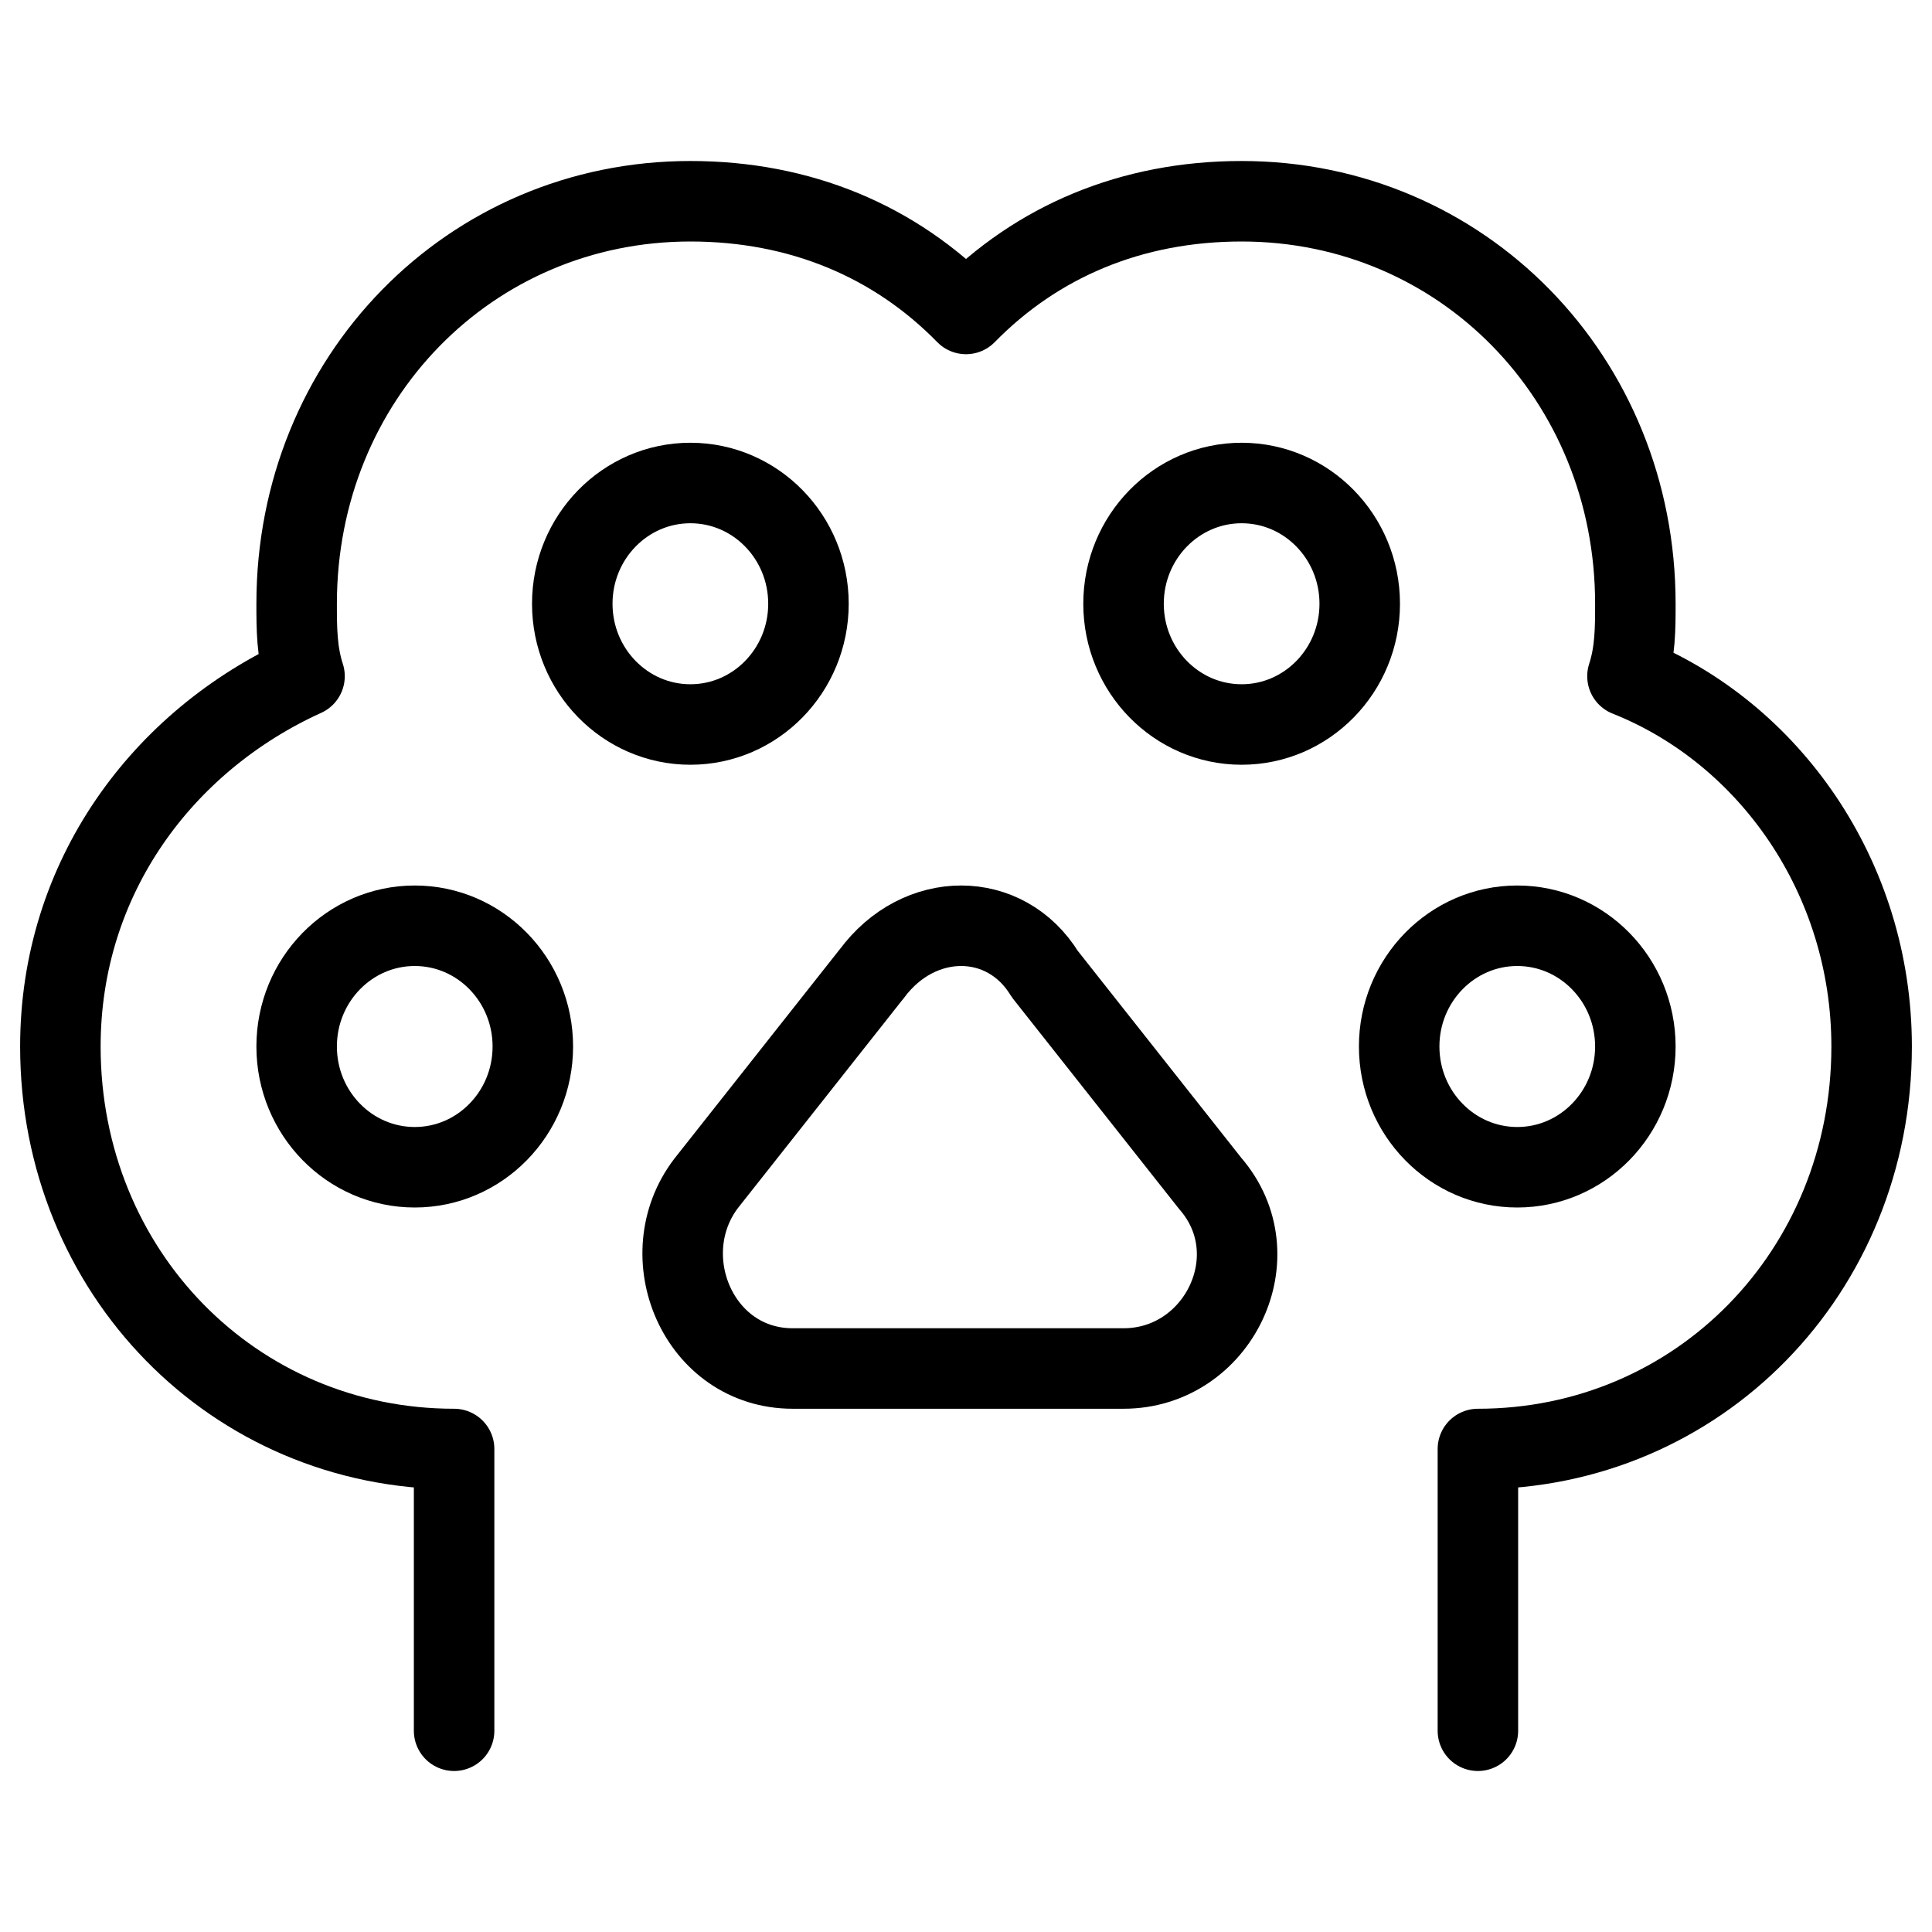 <svg xmlns="http://www.w3.org/2000/svg" fill="none" viewBox="0 0 24 24"><path stroke="#000000" stroke-linecap="round" stroke-linejoin="round" stroke-miterlimit="10" d="m10.826 12.1 -2.054 2.6c-0.685 0.9 -0.098 2.3 1.076 2.3h4.109c1.174 0 1.859 -1.4 1.076 -2.3l-2.054 -2.6c-0.489 -0.8 -1.565 -0.8 -2.152 0Z" stroke-width="1"></path><path stroke="#000000" stroke-linecap="round" stroke-linejoin="round" stroke-miterlimit="10" d="M18.359 21.5V18c2.739 0 4.891 -2.2 4.891 -5 0 -2.1 -1.272 -3.9 -3.033 -4.6 0.098 -0.3 0.098 -0.6 0.098 -0.9 0 -2.8 -2.152 -5 -4.891 -5 -1.37 0 -2.543 0.5 -3.424 1.4C11.12 3 9.946 2.5 8.576 2.5c-2.739 0 -4.891 2.2 -4.891 5 0 0.3 0 0.6 0.098 0.9C2.022 9.2 0.75 10.9 0.75 13c0 2.8 2.152 5 4.891 5v3.5" stroke-width="1"></path><path stroke="#000000" stroke-linecap="round" stroke-linejoin="round" stroke-miterlimit="10" d="M5.152 14.5c0.81 0 1.467 -0.672 1.467 -1.5s-0.657 -1.5 -1.467 -1.5c-0.81 0 -1.467 0.672 -1.467 1.5s0.657 1.5 1.467 1.5Z" stroke-width="1"></path><path stroke="#000000" stroke-linecap="round" stroke-linejoin="round" stroke-miterlimit="10" d="M8.576 9c0.81 0 1.467 -0.672 1.467 -1.5S9.387 6 8.576 6c-0.81 0 -1.467 0.672 -1.467 1.5S7.766 9 8.576 9Z" stroke-width="1"></path><path stroke="#000000" stroke-linecap="round" stroke-linejoin="round" stroke-miterlimit="10" d="M15.424 9c0.81 0 1.467 -0.672 1.467 -1.5S16.234 6 15.424 6c-0.81 0 -1.467 0.672 -1.467 1.5s0.657 1.5 1.467 1.5Z" stroke-width="1"></path><path stroke="#000000" stroke-linecap="round" stroke-linejoin="round" stroke-miterlimit="10" d="M18.848 14.5c0.81 0 1.467 -0.672 1.467 -1.5s-0.657 -1.5 -1.467 -1.5 -1.467 0.672 -1.467 1.5 0.657 1.5 1.467 1.5Z" stroke-width="1"></path></svg>